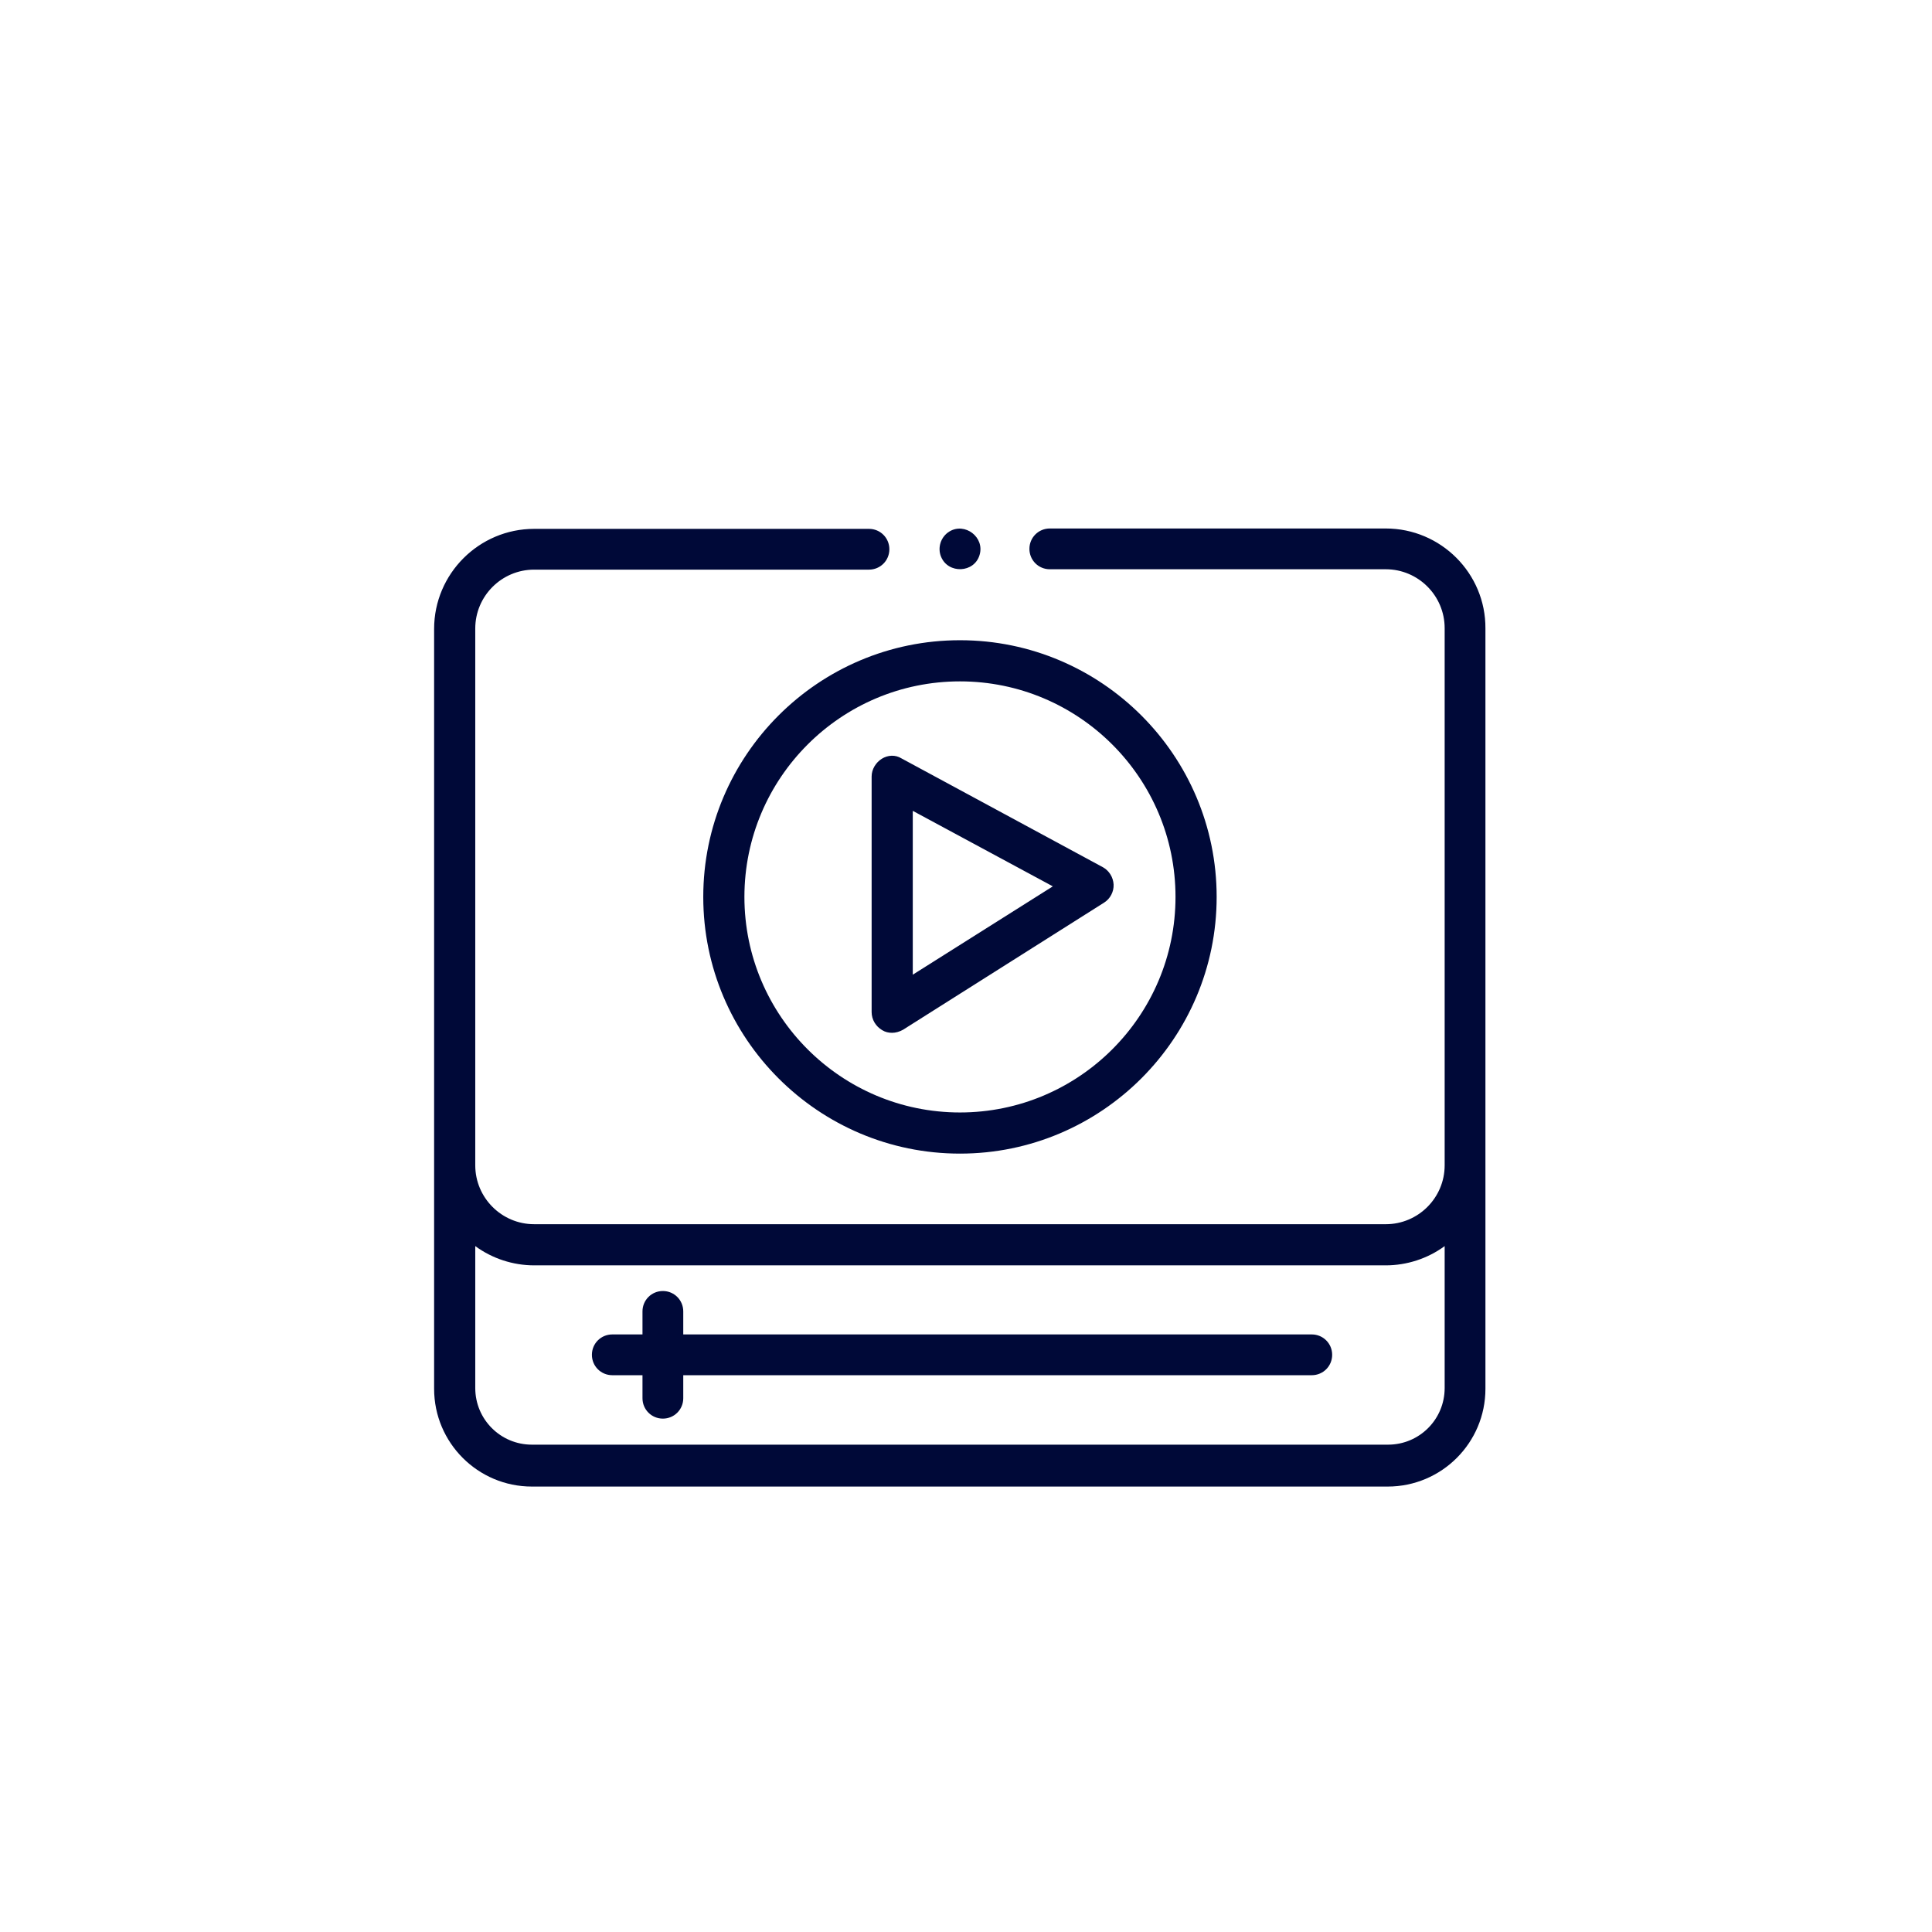<?xml version="1.0" encoding="utf-8"?>
<!-- Generator: Adobe Illustrator 24.0.2, SVG Export Plug-In . SVG Version: 6.00 Build 0)  -->
<svg version="1.1" id="Capa_1" xmlns="http://www.w3.org/2000/svg" xmlns:xlink="http://www.w3.org/1999/xlink" x="0px" y="0px"
	 viewBox="0 0 511.8 511.8" style="enable-background:new 0 0 511.8 511.8;" xml:space="preserve">
<style type="text/css">
	.st0{fill:#000938;}
</style>
<g>
	<g>
		<path class="st0" d="M367.1,140h-89c-3,0-5.4,2.4-5.4,5.4s2.4,5.4,5.4,5.4h89c8.6,0,15.6,7,15.6,15.6v142.3
			c0,8.6-7,15.6-15.6,15.6H141.5c-8.6,0-15.6-7-15.6-15.6V166.5c0-8.6,7-15.6,15.6-15.6h88.7c3,0,5.4-2.4,5.4-5.4s-2.4-5.4-5.4-5.4
			h-88.7c-14.6,0-26.5,11.9-26.5,26.5v142.3l0,0v59c0,14.3,11.6,25.9,25.9,25.9h226.7c14.3,0,25.9-11.6,25.9-25.9v-59l0,0V166.5
			C393.6,151.9,381.7,140,367.1,140L367.1,140z M382.7,367.7c0,8.3-6.7,15-15,15H140.9c-8.3,0-15-6.7-15-15v-37.6
			c4.5,3.3,10,5.1,15.6,5.1h225.6c5.6,0,11.1-1.8,15.6-5.1V367.7z"/>
		<path class="st0" d="M186.3,237.6c0,37.5,30.5,68,68,68s68-30.5,68-68s-30.5-68-68-68S186.3,200.1,186.3,237.6L186.3,237.6z
			 M311.4,237.6c0,31.5-25.6,57.1-57.1,57.1s-57.1-25.6-57.1-57.1s25.6-57.1,57.1-57.1S311.4,206.1,311.4,237.6z"/>
		<path class="st0" d="M249.3,147.5c1.9,4.6,8.8,4.3,10.2-0.5c1.4-4.7-3.9-8.7-8-6.2C249.2,142.2,248.3,145.1,249.3,147.5
			L249.3,147.5z"/>
		<path class="st0" d="M233.6,201c-1.6,1-2.7,2.8-2.7,4.7v62.4c0,2,1.1,3.8,2.8,4.8c0.8,0.5,1.7,0.7,2.6,0.7c1,0,2-0.3,2.9-0.8
			l53.3-33.7c1.6-1,2.6-2.9,2.5-4.8c-0.1-1.9-1.2-3.7-2.9-4.6l-53.3-28.8C237.2,199.9,235.2,200,233.6,201z M241.8,214.8l37.1,20
			l-37.1,23.4L241.8,214.8L241.8,214.8z"/>
		<path class="st0" d="M347.5,353.5H181v-6.1c0-3-2.4-5.4-5.4-5.4s-5.4,2.4-5.4,5.4v6.1h-8c-3,0-5.4,2.4-5.4,5.4s2.4,5.4,5.4,5.4h8
			v6.1c0,3,2.4,5.4,5.4,5.4s5.4-2.4,5.4-5.4v-6.1h166.5c3,0,5.4-2.4,5.4-5.4S350.5,353.5,347.5,353.5z"/>
	</g>
</g>
</svg>
